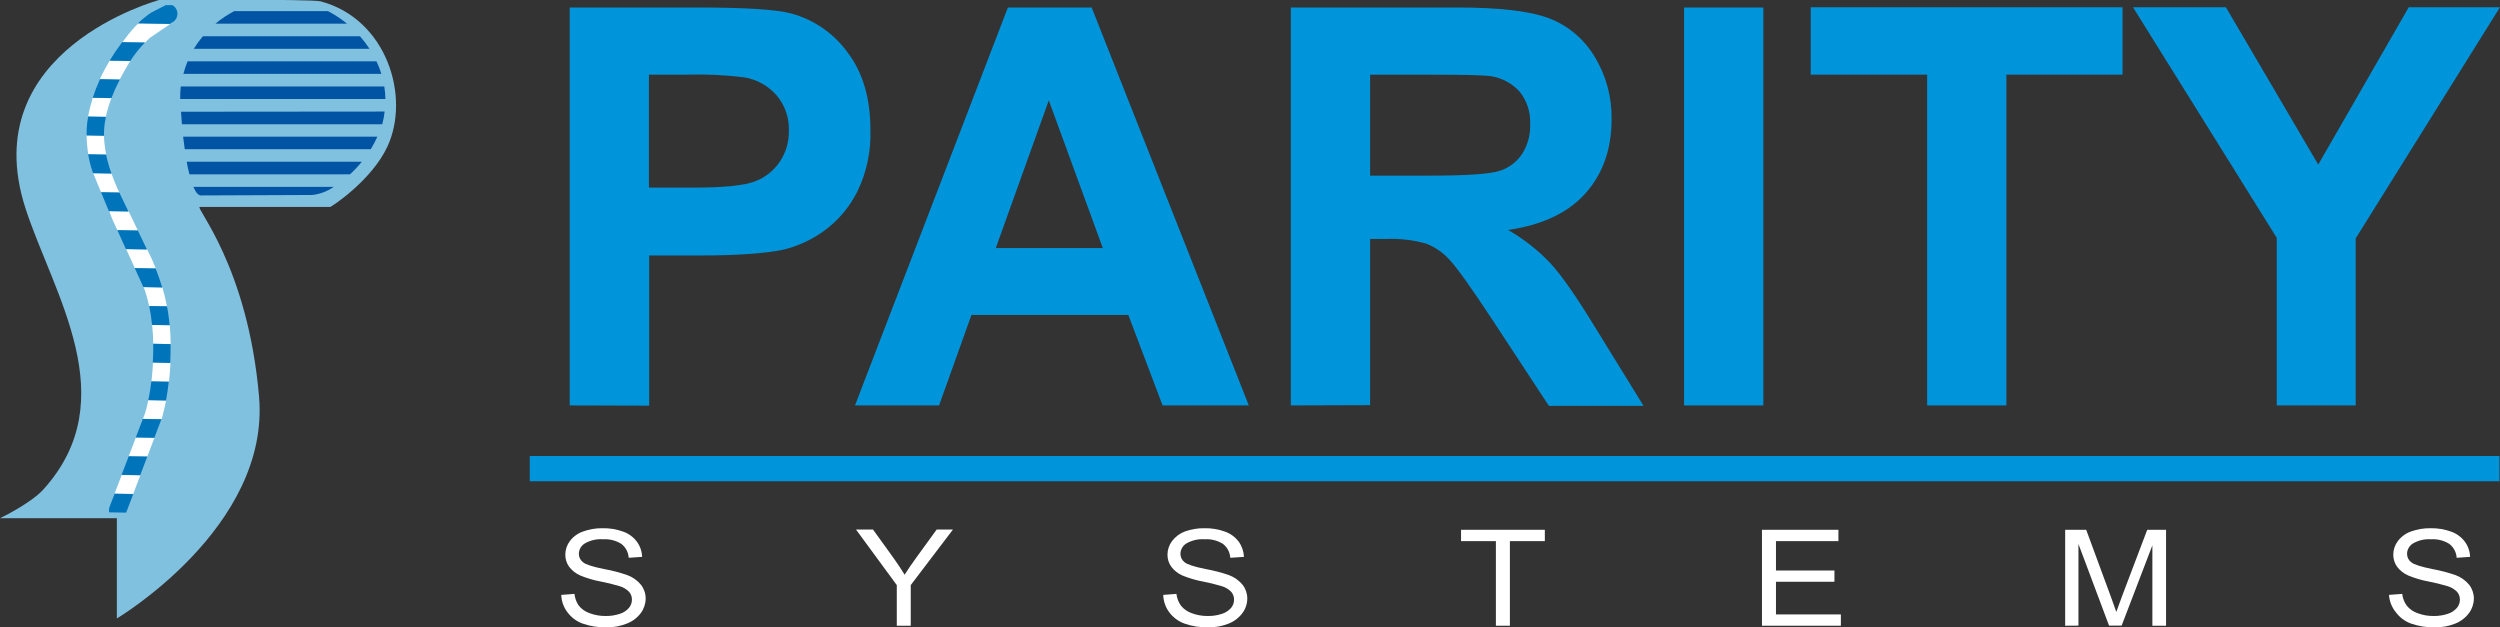 <svg width="263" height="66" viewBox="0 0 263 66" fill="none" xmlns="http://www.w3.org/2000/svg">
<rect x="0" y="0" width="263" height="66" fill="#333333" stroke="none"/>
<g clip-path="url(#clip0_250_1567)">
<path d="M59.931 42.65V0.789H73.317C78.384 0.789 81.688 0.998 83.23 1.417C85.612 2.059 87.707 3.507 89.17 5.52C90.769 7.623 91.569 10.341 91.569 13.673C91.642 15.919 91.168 18.148 90.187 20.162C89.363 21.803 88.162 23.219 86.685 24.29C85.387 25.232 83.92 25.907 82.366 26.276C80.377 26.675 77.498 26.874 73.73 26.874H68.294V42.675L59.931 42.65ZM68.265 7.852V19.738H72.838C76.12 19.738 78.315 19.519 79.425 19.081C80.482 18.684 81.392 17.965 82.031 17.022C82.673 16.063 83.008 14.926 82.99 13.766C83.04 12.383 82.566 11.033 81.666 9.993C80.787 9.005 79.602 8.351 78.307 8.139C76.318 7.891 74.313 7.795 72.31 7.852H68.265Z" fill="#0095DA"/>
<path d="M131.373 42.65H122.305L118.701 33.134H102.196L98.79 42.65H89.947L106.03 0.789H114.844L131.373 42.65ZM116.019 26.1L110.334 10.558L104.754 26.1H116.019Z" fill="#0095DA"/>
<path d="M135.796 42.65V0.789H153.343C157.753 0.789 160.952 1.165 162.938 1.918C164.937 2.672 166.627 4.087 167.736 5.934C168.953 7.911 169.579 10.204 169.54 12.534C169.54 15.672 168.629 18.268 166.806 20.323C164.982 22.377 162.264 23.667 158.649 24.192C160.298 25.137 161.803 26.321 163.116 27.707C164.287 28.982 165.868 31.253 167.861 34.521L172.899 42.694H162.943L156.917 33.519C154.777 30.273 153.314 28.223 152.527 27.366C151.841 26.589 150.98 25.991 150.018 25.623C148.653 25.242 147.238 25.077 145.824 25.137H144.135V42.621L135.796 42.65ZM144.135 18.478H150.301C154.302 18.478 156.799 18.307 157.79 17.967C158.742 17.657 159.564 17.033 160.127 16.195C160.72 15.259 161.017 14.162 160.976 13.05C161.03 11.814 160.634 10.601 159.863 9.643C159.041 8.733 157.927 8.15 156.72 7.998C156.045 7.907 154.019 7.86 150.641 7.857H144.135V18.478Z" fill="#0095DA"/>
<path d="M177.165 42.65V0.789H185.503V42.65H177.165Z" fill="#0095DA"/>
<path d="M202.737 42.65V7.852H190.488V0.764H223.292V7.852H211.072V42.65H202.737Z" fill="#0095DA"/>
<path d="M239.514 42.65V25.02L224.391 0.764H234.164L243.88 17.314L253.399 0.764H262.995L247.819 25.078V42.65H239.514Z" fill="#0095DA"/>
<path d="M262.942 47.971H55.733V50.628H262.942V47.971Z" fill="#0095DA"/>
<path d="M59.044 62.583L60.435 62.476C60.478 62.923 60.635 63.351 60.891 63.717C61.186 64.079 61.575 64.351 62.013 64.501C62.558 64.709 63.135 64.811 63.717 64.803C64.222 64.811 64.724 64.734 65.204 64.574C65.576 64.463 65.908 64.247 66.164 63.951C66.367 63.709 66.48 63.402 66.48 63.085C66.484 62.78 66.376 62.485 66.178 62.257C65.9 61.974 65.555 61.769 65.175 61.663C64.523 61.467 63.862 61.304 63.194 61.176C62.459 61.041 61.74 60.829 61.049 60.544C60.579 60.34 60.169 60.017 59.859 59.604C59.602 59.237 59.467 58.798 59.471 58.348C59.472 57.832 59.64 57.331 59.95 56.922C60.306 56.451 60.792 56.099 61.346 55.91C62.001 55.674 62.691 55.559 63.386 55.569C64.127 55.553 64.865 55.675 65.564 55.929C66.137 56.13 66.638 56.5 67.003 56.99C67.341 57.452 67.532 58.007 67.55 58.582L66.14 58.679C66.122 58.394 66.044 58.116 65.911 57.864C65.777 57.611 65.592 57.392 65.367 57.219C64.793 56.858 64.122 56.688 63.448 56.732C62.77 56.679 62.093 56.835 61.505 57.18C61.323 57.293 61.172 57.45 61.065 57.637C60.959 57.824 60.901 58.035 60.895 58.251C60.893 58.424 60.931 58.594 61.006 58.749C61.081 58.904 61.191 59.039 61.327 59.142C61.609 59.382 62.348 59.622 63.544 59.862C64.379 60.012 65.202 60.227 66.005 60.505C66.567 60.713 67.064 61.069 67.445 61.537C67.758 61.948 67.927 62.453 67.924 62.973C67.919 63.521 67.74 64.053 67.416 64.491C67.04 64.992 66.533 65.375 65.953 65.596C65.272 65.872 64.545 66.008 63.813 65.995C62.951 66.018 62.093 65.883 61.279 65.596C60.643 65.362 60.088 64.944 59.682 64.394C59.29 63.872 59.067 63.239 59.044 62.583Z" fill="white"/>
<path d="M94.342 65.825V61.551L90.053 55.71H91.842L94.035 58.752C94.443 59.322 94.817 59.891 95.167 60.461C95.498 59.93 95.906 59.337 96.381 58.679L98.536 55.71H100.248L95.81 61.551V65.825H94.342Z" fill="white"/>
<path d="M122.372 62.583L123.759 62.476C123.811 62.925 123.976 63.352 124.238 63.717C124.533 64.078 124.92 64.349 125.356 64.501C125.902 64.709 126.482 64.811 127.064 64.803C127.569 64.811 128.072 64.734 128.552 64.574C128.922 64.46 129.255 64.245 129.511 63.951C129.714 63.709 129.824 63.402 129.823 63.085C129.827 62.78 129.719 62.485 129.521 62.257C129.245 61.975 128.901 61.77 128.523 61.663C127.871 61.467 127.21 61.305 126.542 61.176C125.806 61.041 125.085 60.828 124.392 60.544C123.923 60.34 123.515 60.017 123.207 59.604C122.95 59.237 122.814 58.798 122.818 58.348C122.821 57.833 122.99 57.332 123.298 56.922C123.645 56.459 124.117 56.108 124.656 55.91C125.31 55.675 126.001 55.559 126.695 55.569C127.438 55.553 128.178 55.675 128.878 55.929C129.45 56.133 129.95 56.502 130.318 56.99C130.65 57.455 130.84 58.008 130.864 58.582L129.425 58.679C129.408 58.394 129.331 58.116 129.198 57.864C129.066 57.612 128.881 57.392 128.657 57.219C128.083 56.859 127.412 56.688 126.738 56.732C126.059 56.68 125.38 56.836 124.79 57.18C124.609 57.294 124.459 57.451 124.353 57.638C124.246 57.825 124.187 58.035 124.181 58.251C124.178 58.424 124.216 58.594 124.291 58.749C124.366 58.904 124.476 59.039 124.613 59.142C124.894 59.382 125.635 59.622 126.834 59.862C127.669 60.013 128.492 60.228 129.296 60.505C129.857 60.714 130.353 61.07 130.735 61.537C131.048 61.947 131.217 62.453 131.215 62.973C131.211 63.521 131.033 64.054 130.706 64.491C130.338 64.989 129.839 65.372 129.267 65.596C128.585 65.872 127.856 66.008 127.122 65.995C126.262 66.018 125.406 65.883 124.594 65.596C123.956 65.362 123.399 64.944 122.991 64.394C122.606 63.87 122.39 63.237 122.372 62.583Z" fill="white"/>
<path d="M157.368 65.825V56.927H153.703V55.734H162.516V56.927H158.841V65.825H157.368Z" fill="white"/>
<path d="M185.359 65.825V55.734H193.401V56.927H186.832V60.018H192.983V61.201H186.832V64.637H193.66V65.825H185.359Z" fill="white"/>
<path d="M217.256 65.825V55.734H219.468L222.102 62.88C222.347 63.547 222.52 64.043 222.635 64.374C222.76 64.004 222.956 63.469 223.225 62.758L225.888 55.734H227.869V65.825H226.43V57.37L223.196 65.815H221.872L218.653 57.224V65.815L217.256 65.825Z" fill="white"/>
<path d="M251.322 62.583L252.713 62.476C252.763 62.925 252.929 63.353 253.193 63.717C253.488 64.079 253.877 64.351 254.316 64.501C254.86 64.709 255.438 64.811 256.019 64.803C256.524 64.811 257.027 64.734 257.506 64.574C257.878 64.463 258.211 64.247 258.466 63.951C258.67 63.709 258.782 63.402 258.783 63.085C258.787 62.78 258.679 62.485 258.48 62.257C258.202 61.975 257.857 61.77 257.478 61.663C256.826 61.467 256.164 61.304 255.496 61.176C254.761 61.041 254.043 60.829 253.351 60.544C252.881 60.34 252.471 60.017 252.161 59.604C251.905 59.237 251.769 58.798 251.773 58.348C251.774 57.832 251.943 57.331 252.253 56.922C252.607 56.452 253.092 56.1 253.644 55.91C254.3 55.675 254.992 55.559 255.688 55.569C256.43 55.553 257.168 55.675 257.866 55.929C258.438 56.132 258.939 56.501 259.306 56.99C259.643 57.452 259.834 58.007 259.853 58.582L258.442 58.679C258.424 58.394 258.346 58.116 258.213 57.864C258.08 57.611 257.894 57.392 257.669 57.219C257.095 56.858 256.424 56.688 255.75 56.732C255.081 56.684 254.412 56.84 253.831 57.18C253.649 57.293 253.498 57.45 253.392 57.637C253.285 57.824 253.227 58.035 253.222 58.251C253.219 58.424 253.257 58.594 253.332 58.749C253.407 58.904 253.517 59.039 253.654 59.142C253.935 59.382 254.674 59.622 255.87 59.862C256.705 60.013 257.528 60.228 258.332 60.505C258.893 60.713 259.39 61.069 259.771 61.537C260.084 61.948 260.253 62.453 260.251 62.973C260.245 63.521 260.067 64.053 259.742 64.491C259.373 64.989 258.875 65.371 258.303 65.596C257.623 65.872 256.895 66.008 256.163 65.995C255.302 66.018 254.444 65.883 253.63 65.596C252.993 65.363 252.437 64.945 252.032 64.394C251.614 63.881 251.366 63.247 251.322 62.583Z" fill="white"/>
<path fill-rule="evenodd" clip-rule="evenodd" d="M16.702 0.014C16.702 0.014 -2.72 5.242 2.682 21.918C5.595 30.899 13.156 41.973 4.573 51.479C3.22 52.978 0.005 54.512 0.005 54.512H12.293V65.06C12.293 65.06 28.433 55.476 27.253 41.729C26.072 27.983 20.468 21.772 21.015 21.772H34.737C34.828 21.772 39.056 19.041 40.744 15.444C43.196 10.212 40.716 2.01 33.734 0.141C32.809 -0.108 16.726 -0.015 16.726 -0.015" fill="#81C1E0"/>
<path fill-rule="evenodd" clip-rule="evenodd" d="M34.507 1.173C35.216 1.543 35.887 1.985 36.508 2.492H22.665C23.274 1.982 23.935 1.54 24.637 1.173H34.507ZM37.865 3.812C38.232 4.226 38.569 4.667 38.873 5.131H20.386C20.673 4.667 20.994 4.226 21.346 3.812H37.865ZM39.607 6.455C39.809 6.881 39.981 7.322 40.12 7.774H19.293C19.407 7.324 19.555 6.883 19.734 6.455H39.607ZM40.427 9.093C40.499 9.531 40.539 9.973 40.547 10.417H18.957V10.188C18.956 9.822 18.976 9.456 19.019 9.093H40.427ZM40.466 11.736C40.414 12.188 40.329 12.636 40.212 13.075H19.139C19.101 12.617 19.067 12.169 19.043 11.755L40.466 11.736ZM39.703 14.374C39.498 14.831 39.264 15.273 39.002 15.698H19.436C19.374 15.26 19.316 14.817 19.264 14.374H39.703ZM38.062 17.017C37.68 17.486 37.267 17.927 36.824 18.337H19.926C19.82 17.928 19.724 17.485 19.638 17.017H38.062ZM35.111 19.656C34.434 20.133 33.648 20.428 32.828 20.512L21.135 20.561C20.847 20.561 20.583 20.22 20.343 19.656H35.111Z" fill="#0054A3"/>
<path fill-rule="evenodd" clip-rule="evenodd" d="M12.801 49.976L14.758 50.01L14.015 51.957L12.057 51.918L12.801 49.976ZM14.538 2.468L17.896 2.531L15.752 3.992C15.593 4.147 15.43 4.298 15.272 4.478L12.873 4.44C12.998 4.269 13.122 4.104 13.252 3.953C13.642 3.425 14.072 2.928 14.538 2.468ZM11.544 6.362L13.713 6.401C13.655 6.484 13.602 6.576 13.549 6.664C13.218 7.229 12.897 7.788 12.59 8.363L10.503 8.319C10.815 7.653 11.162 7.005 11.544 6.377V6.362ZM9.759 10.29L11.721 10.324C11.477 10.957 11.283 11.608 11.141 12.271L9.27 12.237C9.392 11.584 9.556 10.938 9.759 10.305V10.29ZM9.111 14.238L10.944 14.272C10.944 14.528 10.959 14.786 10.987 15.046C11.026 15.453 11.087 15.858 11.17 16.258L9.279 16.219C9.231 15.903 9.193 15.582 9.164 15.246C9.135 14.91 9.116 14.593 9.111 14.253V14.238ZM9.802 18.215L11.721 18.249C11.909 18.77 12.11 19.276 12.326 19.773L12.551 20.259L10.632 20.225L9.802 18.215ZM11.482 22.206L13.54 22.24L14.499 24.241L12.345 24.202L11.865 23.175L11.482 22.206ZM13.266 26.198L15.478 26.237L15.987 27.288C16.126 27.6 16.255 27.916 16.385 28.237L14.183 28.194L13.266 26.198ZM15.094 30.194L17.081 30.233C17.277 30.886 17.437 31.549 17.561 32.219L15.684 32.185C15.57 31.649 15.429 31.119 15.262 30.598L15.094 30.194ZM16.006 34.176L17.853 34.205C17.916 34.867 17.944 35.529 17.954 36.191L16.121 36.157C16.111 35.505 16.073 34.847 16.006 34.19V34.176ZM16.083 38.133L17.916 38.172V38.513C17.882 39.058 17.839 39.603 17.776 40.148L15.934 40.114C16.001 39.535 16.049 38.956 16.087 38.377L16.083 38.133ZM15.603 42.09L17.474 42.125C17.354 42.748 17.21 43.371 17.038 43.974L16.989 44.096L15.037 44.062L15.262 43.463C15.397 43.025 15.507 42.568 15.603 42.105V42.09ZM14.293 46.028L16.246 46.062L15.502 48.01L13.549 47.975L14.293 46.028Z" fill="white"/>
<path fill-rule="evenodd" clip-rule="evenodd" d="M12.057 51.943L14.015 51.981L13.271 53.928L11.482 53.899C11.438 53.676 11.465 53.444 11.558 53.237L12.057 51.943ZM17.431 0.541H18.131C18.245 0.599 18.346 0.68 18.428 0.779C18.511 0.877 18.573 0.992 18.611 1.115C18.696 1.359 18.685 1.626 18.582 1.862C18.479 2.099 18.29 2.286 18.055 2.385L17.868 2.517L14.509 2.454C14.944 2.038 15.413 1.66 15.91 1.324L17.431 0.541ZM12.849 4.435L15.248 4.474C14.668 5.068 14.149 5.721 13.698 6.421L11.53 6.382C11.94 5.705 12.386 5.05 12.863 4.42L12.849 4.435ZM10.517 8.329L12.604 8.373C12.273 9.003 11.978 9.654 11.721 10.32L9.759 10.286C9.974 9.62 10.227 8.969 10.517 8.334V8.329ZM9.27 12.271L11.141 12.306C11.107 12.456 11.079 12.607 11.05 12.763C10.966 13.265 10.931 13.773 10.944 14.282L9.111 14.248C9.101 13.636 9.146 13.025 9.246 12.422L9.27 12.271ZM9.27 16.229L11.16 16.268C11.303 16.944 11.492 17.609 11.726 18.259L9.807 18.225L9.716 18.001C9.522 17.425 9.376 16.834 9.279 16.234L9.27 16.229ZM10.632 20.22L12.552 20.254L13.511 22.25L11.453 22.216L10.632 20.22ZM12.345 24.212L14.499 24.251L15.459 26.246L13.247 26.207L12.345 24.212ZM14.173 28.203L16.375 28.247C16.634 28.899 16.855 29.566 17.071 30.243L15.085 30.204L14.173 28.203ZM15.689 32.195L17.565 32.229L17.652 32.686C17.733 33.173 17.796 33.704 17.844 34.215L15.996 34.185C15.933 33.518 15.834 32.855 15.699 32.2L15.689 32.195ZM16.112 36.167L17.944 36.201C17.944 36.863 17.944 37.52 17.906 38.182L16.073 38.143C16.116 37.495 16.131 36.834 16.121 36.172L16.112 36.167ZM15.91 40.124L17.752 40.158C17.685 40.82 17.584 41.482 17.465 42.134L15.593 42.1C15.742 41.453 15.843 40.791 15.92 40.129L15.91 40.124ZM15.027 44.072L16.98 44.106L16.236 46.053L14.284 46.019L15.027 44.072ZM13.54 48.005L15.493 48.039L14.749 49.986L12.791 49.952L13.54 48.005Z" fill="#0074BA"/>
</g>
<defs>
<clipPath id="clip0_250_1567">
<rect width="263" height="66" fill="white" transform="translate(0 0)"/>
</clipPath>
</defs>
</svg>

